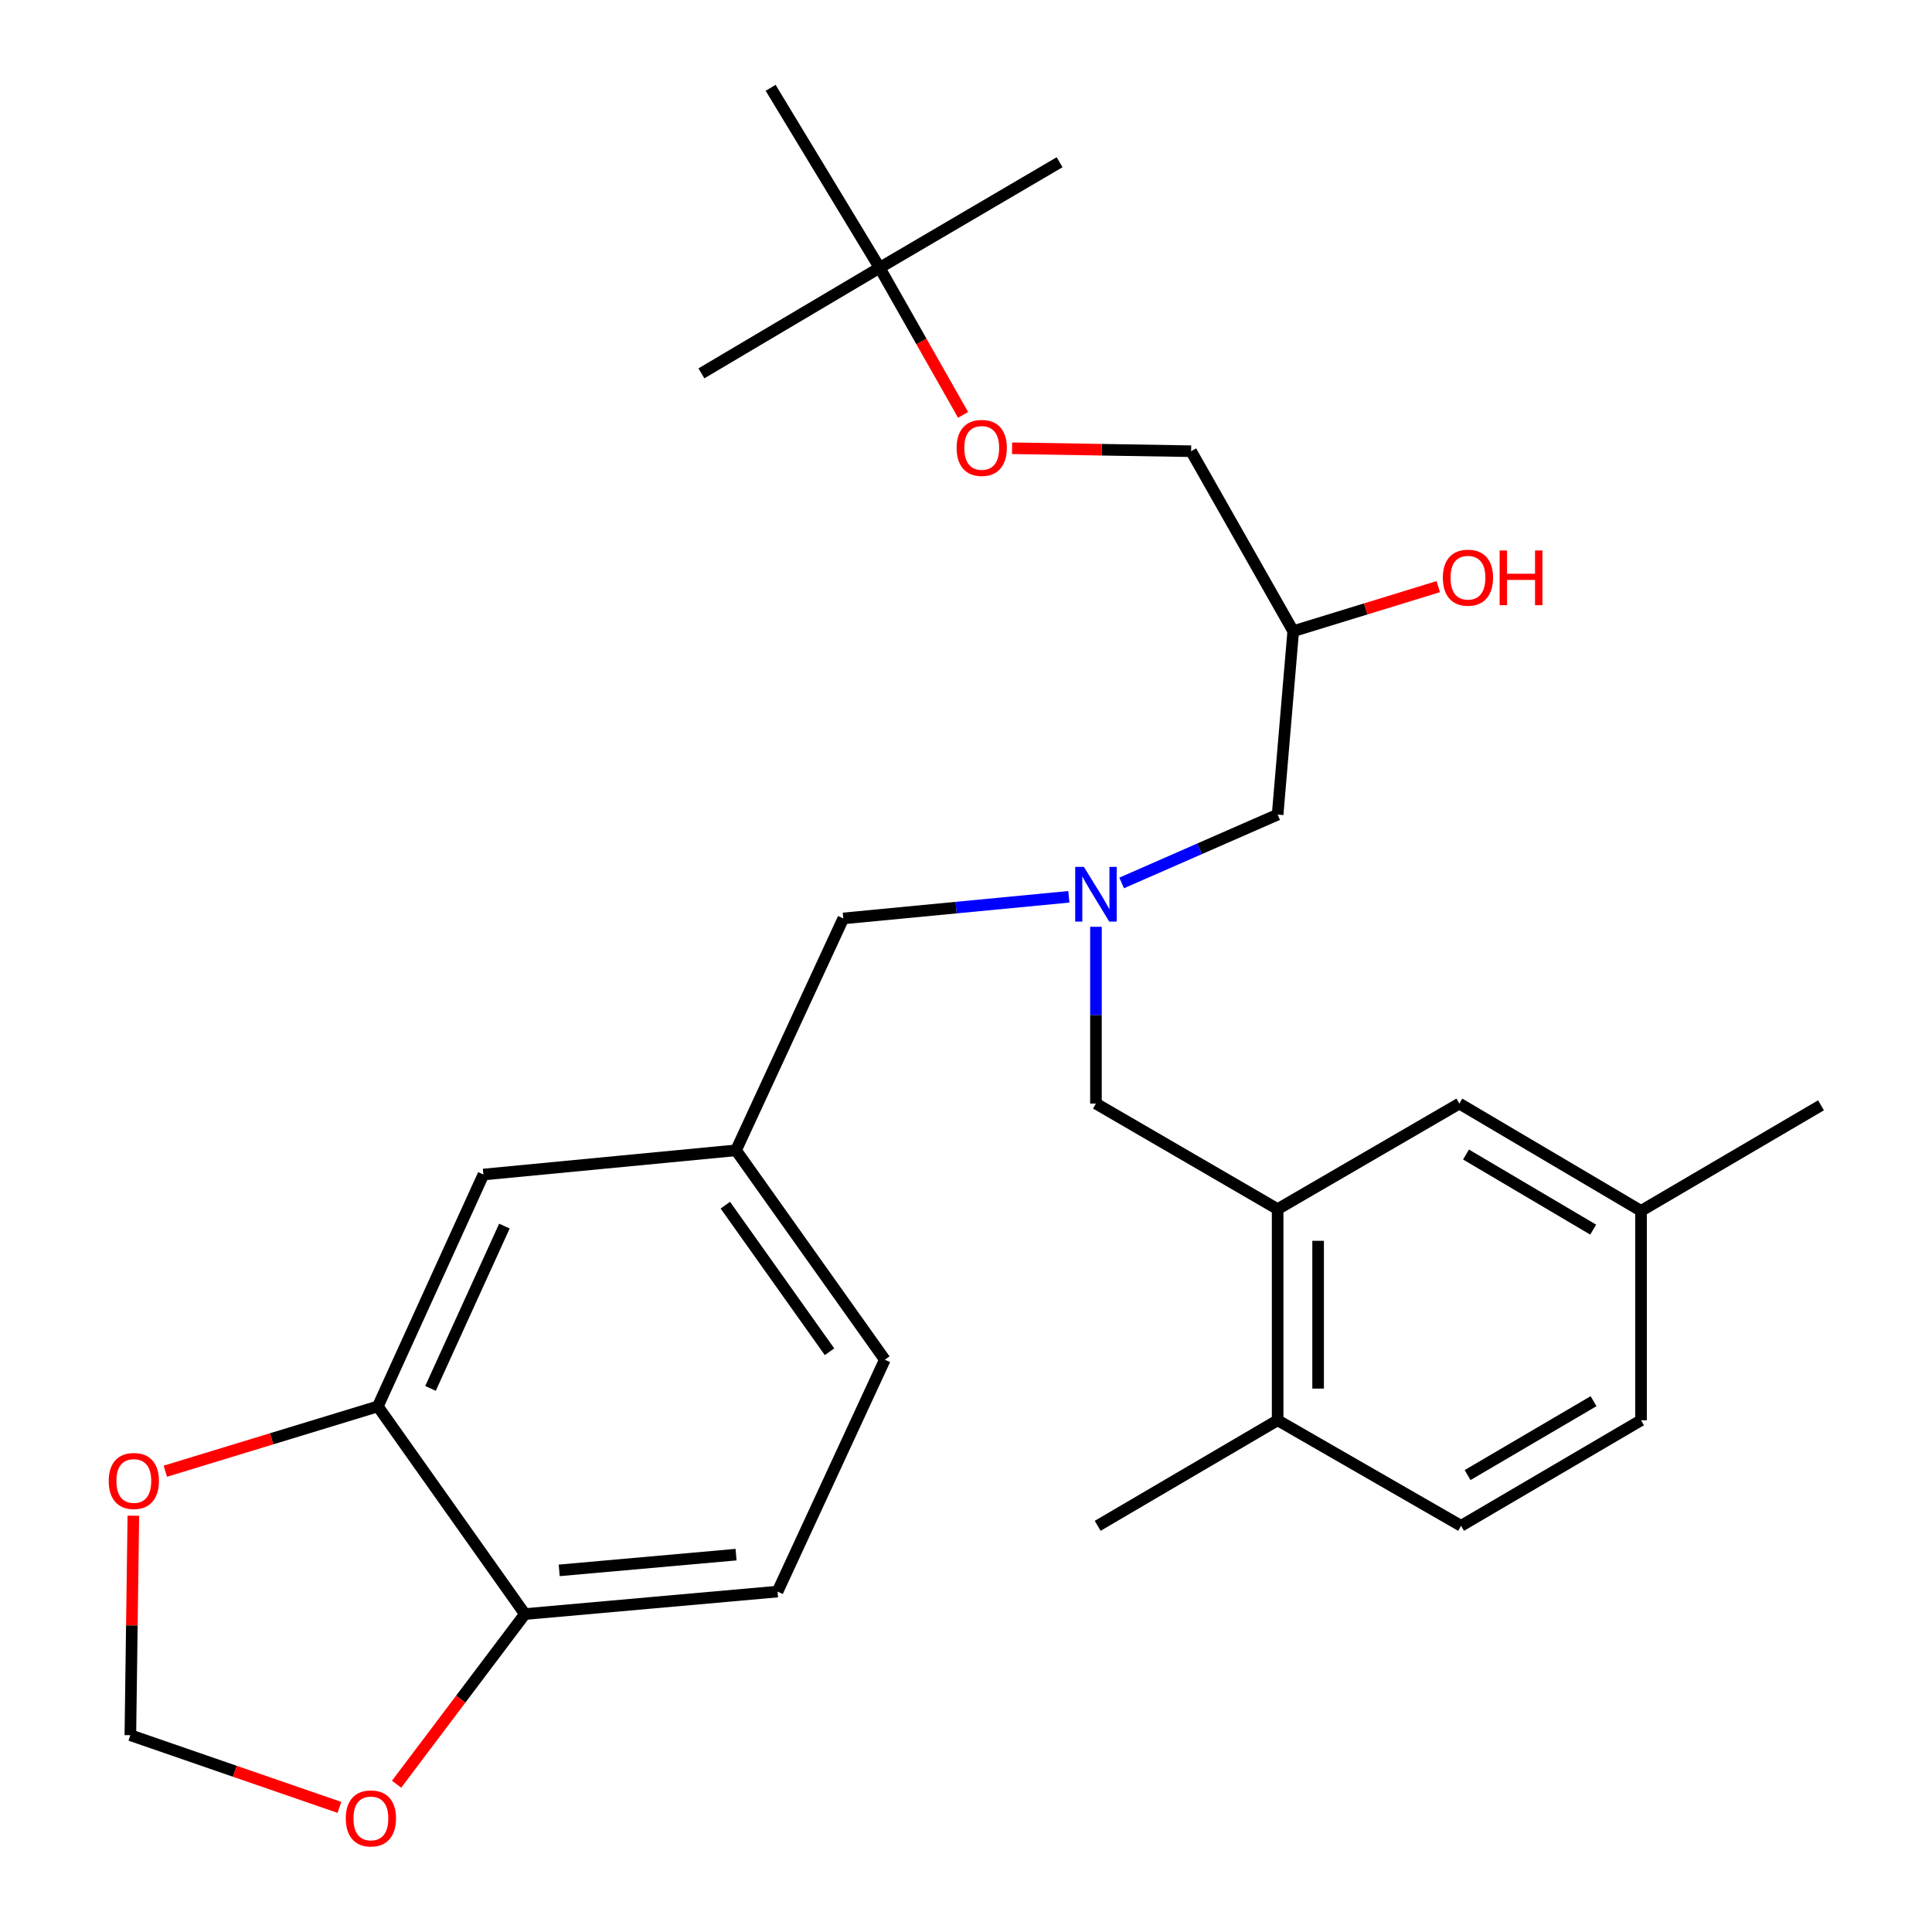 <?xml version='1.0' encoding='iso-8859-1'?>
<svg version='1.1' baseProfile='full'
              xmlns='http://www.w3.org/2000/svg'
                      xmlns:rdkit='http://www.rdkit.org/xml'
                      xmlns:xlink='http://www.w3.org/1999/xlink'
                  xml:space='preserve'
width='1000px' height='1000px' viewBox='0 0 1000 1000'>
<!-- END OF HEADER -->
<rect style='opacity:1.0;fill:#FFFFFF;stroke:none' width='1000' height='1000' x='0' y='0'> </rect>
<path class='bond-0' d='M 553.238,464.186 L 494.862,469.782' style='fill:none;fill-rule:evenodd;stroke:#0000FF;stroke-width:6px;stroke-linecap:butt;stroke-linejoin:miter;stroke-opacity:1' />
<path class='bond-0' d='M 494.862,469.782 L 436.487,475.378' style='fill:none;fill-rule:evenodd;stroke:#000000;stroke-width:6px;stroke-linecap:butt;stroke-linejoin:miter;stroke-opacity:1' />
<path class='bond-1' d='M 580.569,457.011 L 620.936,439.324' style='fill:none;fill-rule:evenodd;stroke:#0000FF;stroke-width:6px;stroke-linecap:butt;stroke-linejoin:miter;stroke-opacity:1' />
<path class='bond-1' d='M 620.936,439.324 L 661.302,421.636' style='fill:none;fill-rule:evenodd;stroke:#000000;stroke-width:6px;stroke-linecap:butt;stroke-linejoin:miter;stroke-opacity:1' />
<path class='bond-2' d='M 567.262,479.711 L 567.262,525.461' style='fill:none;fill-rule:evenodd;stroke:#0000FF;stroke-width:6px;stroke-linecap:butt;stroke-linejoin:miter;stroke-opacity:1' />
<path class='bond-2' d='M 567.262,525.461 L 567.262,571.211' style='fill:none;fill-rule:evenodd;stroke:#000000;stroke-width:6px;stroke-linecap:butt;stroke-linejoin:miter;stroke-opacity:1' />
<path class='bond-3' d='M 661.302,421.636 L 669.369,326.701' style='fill:none;fill-rule:evenodd;stroke:#000000;stroke-width:6px;stroke-linecap:butt;stroke-linejoin:miter;stroke-opacity:1' />
<path class='bond-4' d='M 616.523,233.545 L 570.188,232.779' style='fill:none;fill-rule:evenodd;stroke:#000000;stroke-width:6px;stroke-linecap:butt;stroke-linejoin:miter;stroke-opacity:1' />
<path class='bond-4' d='M 570.188,232.779 L 523.853,232.013' style='fill:none;fill-rule:evenodd;stroke:#FF0000;stroke-width:6px;stroke-linecap:butt;stroke-linejoin:miter;stroke-opacity:1' />
<path class='bond-5' d='M 616.523,233.545 L 669.369,326.701' style='fill:none;fill-rule:evenodd;stroke:#000000;stroke-width:6px;stroke-linecap:butt;stroke-linejoin:miter;stroke-opacity:1' />
<path class='bond-6' d='M 567.262,571.211 L 661.302,625.849' style='fill:none;fill-rule:evenodd;stroke:#000000;stroke-width:6px;stroke-linecap:butt;stroke-linejoin:miter;stroke-opacity:1' />
<path class='bond-7' d='M 669.369,326.701 L 706.907,315.173' style='fill:none;fill-rule:evenodd;stroke:#000000;stroke-width:6px;stroke-linecap:butt;stroke-linejoin:miter;stroke-opacity:1' />
<path class='bond-7' d='M 706.907,315.173 L 744.446,303.646' style='fill:none;fill-rule:evenodd;stroke:#FF0000;stroke-width:6px;stroke-linecap:butt;stroke-linejoin:miter;stroke-opacity:1' />
<path class='bond-8' d='M 498.499,214.756 L 476.898,176.683' style='fill:none;fill-rule:evenodd;stroke:#FF0000;stroke-width:6px;stroke-linecap:butt;stroke-linejoin:miter;stroke-opacity:1' />
<path class='bond-8' d='M 476.898,176.683 L 455.297,138.61' style='fill:none;fill-rule:evenodd;stroke:#000000;stroke-width:6px;stroke-linecap:butt;stroke-linejoin:miter;stroke-opacity:1' />
<path class='bond-9' d='M 455.297,138.61 L 398.878,45.455' style='fill:none;fill-rule:evenodd;stroke:#000000;stroke-width:6px;stroke-linecap:butt;stroke-linejoin:miter;stroke-opacity:1' />
<path class='bond-10' d='M 455.297,138.61 L 548.452,83.971' style='fill:none;fill-rule:evenodd;stroke:#000000;stroke-width:6px;stroke-linecap:butt;stroke-linejoin:miter;stroke-opacity:1' />
<path class='bond-11' d='M 455.297,138.61 L 363.05,193.248' style='fill:none;fill-rule:evenodd;stroke:#000000;stroke-width:6px;stroke-linecap:butt;stroke-linejoin:miter;stroke-opacity:1' />
<path class='bond-12' d='M 661.302,625.849 L 661.302,735.125' style='fill:none;fill-rule:evenodd;stroke:#000000;stroke-width:6px;stroke-linecap:butt;stroke-linejoin:miter;stroke-opacity:1' />
<path class='bond-12' d='M 682.254,642.24 L 682.254,718.734' style='fill:none;fill-rule:evenodd;stroke:#000000;stroke-width:6px;stroke-linecap:butt;stroke-linejoin:miter;stroke-opacity:1' />
<path class='bond-13' d='M 661.302,625.849 L 755.353,571.211' style='fill:none;fill-rule:evenodd;stroke:#000000;stroke-width:6px;stroke-linecap:butt;stroke-linejoin:miter;stroke-opacity:1' />
<path class='bond-14' d='M 661.302,735.125 L 756.25,789.763' style='fill:none;fill-rule:evenodd;stroke:#000000;stroke-width:6px;stroke-linecap:butt;stroke-linejoin:miter;stroke-opacity:1' />
<path class='bond-15' d='M 661.302,735.125 L 568.159,789.763' style='fill:none;fill-rule:evenodd;stroke:#000000;stroke-width:6px;stroke-linecap:butt;stroke-linejoin:miter;stroke-opacity:1' />
<path class='bond-16' d='M 402.451,823.799 L 271.688,835.439' style='fill:none;fill-rule:evenodd;stroke:#000000;stroke-width:6px;stroke-linecap:butt;stroke-linejoin:miter;stroke-opacity:1' />
<path class='bond-16' d='M 380.979,804.675 L 289.444,812.823' style='fill:none;fill-rule:evenodd;stroke:#000000;stroke-width:6px;stroke-linecap:butt;stroke-linejoin:miter;stroke-opacity:1' />
<path class='bond-17' d='M 402.451,823.799 L 457.986,703.779' style='fill:none;fill-rule:evenodd;stroke:#000000;stroke-width:6px;stroke-linecap:butt;stroke-linejoin:miter;stroke-opacity:1' />
<path class='bond-18' d='M 457.986,703.779 L 380.964,595.399' style='fill:none;fill-rule:evenodd;stroke:#000000;stroke-width:6px;stroke-linecap:butt;stroke-linejoin:miter;stroke-opacity:1' />
<path class='bond-18' d='M 429.354,699.659 L 375.439,623.793' style='fill:none;fill-rule:evenodd;stroke:#000000;stroke-width:6px;stroke-linecap:butt;stroke-linejoin:miter;stroke-opacity:1' />
<path class='bond-19' d='M 380.964,595.399 L 250.212,607.935' style='fill:none;fill-rule:evenodd;stroke:#000000;stroke-width:6px;stroke-linecap:butt;stroke-linejoin:miter;stroke-opacity:1' />
<path class='bond-20' d='M 380.964,595.399 L 436.487,475.378' style='fill:none;fill-rule:evenodd;stroke:#000000;stroke-width:6px;stroke-linecap:butt;stroke-linejoin:miter;stroke-opacity:1' />
<path class='bond-21' d='M 250.212,607.935 L 195.562,727.955' style='fill:none;fill-rule:evenodd;stroke:#000000;stroke-width:6px;stroke-linecap:butt;stroke-linejoin:miter;stroke-opacity:1' />
<path class='bond-21' d='M 261.083,634.62 L 222.828,718.635' style='fill:none;fill-rule:evenodd;stroke:#000000;stroke-width:6px;stroke-linecap:butt;stroke-linejoin:miter;stroke-opacity:1' />
<path class='bond-22' d='M 271.688,835.439 L 195.562,727.955' style='fill:none;fill-rule:evenodd;stroke:#000000;stroke-width:6px;stroke-linecap:butt;stroke-linejoin:miter;stroke-opacity:1' />
<path class='bond-23' d='M 271.688,835.439 L 238.48,879.47' style='fill:none;fill-rule:evenodd;stroke:#000000;stroke-width:6px;stroke-linecap:butt;stroke-linejoin:miter;stroke-opacity:1' />
<path class='bond-23' d='M 238.48,879.47 L 205.273,923.501' style='fill:none;fill-rule:evenodd;stroke:#FF0000;stroke-width:6px;stroke-linecap:butt;stroke-linejoin:miter;stroke-opacity:1' />
<path class='bond-24' d='M 195.562,727.955 L 140.565,744.728' style='fill:none;fill-rule:evenodd;stroke:#000000;stroke-width:6px;stroke-linecap:butt;stroke-linejoin:miter;stroke-opacity:1' />
<path class='bond-24' d='M 140.565,744.728 L 85.569,761.5' style='fill:none;fill-rule:evenodd;stroke:#FF0000;stroke-width:6px;stroke-linecap:butt;stroke-linejoin:miter;stroke-opacity:1' />
<path class='bond-25' d='M 69.022,784.524 L 68.249,841.328' style='fill:none;fill-rule:evenodd;stroke:#FF0000;stroke-width:6px;stroke-linecap:butt;stroke-linejoin:miter;stroke-opacity:1' />
<path class='bond-25' d='M 68.249,841.328 L 67.475,898.132' style='fill:none;fill-rule:evenodd;stroke:#000000;stroke-width:6px;stroke-linecap:butt;stroke-linejoin:miter;stroke-opacity:1' />
<path class='bond-26' d='M 67.475,898.132 L 121.579,916.818' style='fill:none;fill-rule:evenodd;stroke:#000000;stroke-width:6px;stroke-linecap:butt;stroke-linejoin:miter;stroke-opacity:1' />
<path class='bond-26' d='M 121.579,916.818 L 175.684,935.503' style='fill:none;fill-rule:evenodd;stroke:#FF0000;stroke-width:6px;stroke-linecap:butt;stroke-linejoin:miter;stroke-opacity:1' />
<path class='bond-27' d='M 755.353,571.211 L 849.393,626.745' style='fill:none;fill-rule:evenodd;stroke:#000000;stroke-width:6px;stroke-linecap:butt;stroke-linejoin:miter;stroke-opacity:1' />
<path class='bond-27' d='M 758.805,597.582 L 824.633,636.456' style='fill:none;fill-rule:evenodd;stroke:#000000;stroke-width:6px;stroke-linecap:butt;stroke-linejoin:miter;stroke-opacity:1' />
<path class='bond-28' d='M 756.25,789.763 L 849.393,735.125' style='fill:none;fill-rule:evenodd;stroke:#000000;stroke-width:6px;stroke-linecap:butt;stroke-linejoin:miter;stroke-opacity:1' />
<path class='bond-28' d='M 759.62,763.496 L 824.82,725.249' style='fill:none;fill-rule:evenodd;stroke:#000000;stroke-width:6px;stroke-linecap:butt;stroke-linejoin:miter;stroke-opacity:1' />
<path class='bond-29' d='M 849.393,626.745 L 849.393,735.125' style='fill:none;fill-rule:evenodd;stroke:#000000;stroke-width:6px;stroke-linecap:butt;stroke-linejoin:miter;stroke-opacity:1' />
<path class='bond-30' d='M 849.393,626.745 L 942.548,572.107' style='fill:none;fill-rule:evenodd;stroke:#000000;stroke-width:6px;stroke-linecap:butt;stroke-linejoin:miter;stroke-opacity:1' />
<path  class='atom-0' d='M 561.002 448.682
L 570.282 463.682
Q 571.202 465.162, 572.682 467.842
Q 574.162 470.522, 574.242 470.682
L 574.242 448.682
L 578.002 448.682
L 578.002 477.002
L 574.122 477.002
L 564.162 460.602
Q 563.002 458.682, 561.762 456.482
Q 560.562 454.282, 560.202 453.602
L 560.202 477.002
L 556.522 477.002
L 556.522 448.682
L 561.002 448.682
' fill='#0000FF'/>
<path  class='atom-5' d='M 746.811 299.007
Q 746.811 292.207, 750.171 288.407
Q 753.531 284.607, 759.811 284.607
Q 766.091 284.607, 769.451 288.407
Q 772.811 292.207, 772.811 299.007
Q 772.811 305.887, 769.411 309.807
Q 766.011 313.687, 759.811 313.687
Q 753.571 313.687, 750.171 309.807
Q 746.811 305.927, 746.811 299.007
M 759.811 310.487
Q 764.131 310.487, 766.451 307.607
Q 768.811 304.687, 768.811 299.007
Q 768.811 293.447, 766.451 290.647
Q 764.131 287.807, 759.811 287.807
Q 755.491 287.807, 753.131 290.607
Q 750.811 293.407, 750.811 299.007
Q 750.811 304.727, 753.131 307.607
Q 755.491 310.487, 759.811 310.487
' fill='#FF0000'/>
<path  class='atom-5' d='M 776.211 284.927
L 780.051 284.927
L 780.051 296.967
L 794.531 296.967
L 794.531 284.927
L 798.371 284.927
L 798.371 313.247
L 794.531 313.247
L 794.531 300.167
L 780.051 300.167
L 780.051 313.247
L 776.211 313.247
L 776.211 284.927
' fill='#FF0000'/>
<path  class='atom-6' d='M 495.143 231.833
Q 495.143 225.033, 498.503 221.233
Q 501.863 217.433, 508.143 217.433
Q 514.423 217.433, 517.783 221.233
Q 521.143 225.033, 521.143 231.833
Q 521.143 238.713, 517.743 242.633
Q 514.343 246.513, 508.143 246.513
Q 501.903 246.513, 498.503 242.633
Q 495.143 238.753, 495.143 231.833
M 508.143 243.313
Q 512.463 243.313, 514.783 240.433
Q 517.143 237.513, 517.143 231.833
Q 517.143 226.273, 514.783 223.473
Q 512.463 220.633, 508.143 220.633
Q 503.823 220.633, 501.463 223.433
Q 499.143 226.233, 499.143 231.833
Q 499.143 237.553, 501.463 240.433
Q 503.823 243.313, 508.143 243.313
' fill='#FF0000'/>
<path  class='atom-17' d='M 56.268 766.552
Q 56.268 759.752, 59.628 755.952
Q 62.988 752.152, 69.268 752.152
Q 75.548 752.152, 78.908 755.952
Q 82.268 759.752, 82.268 766.552
Q 82.268 773.432, 78.868 777.352
Q 75.468 781.232, 69.268 781.232
Q 63.028 781.232, 59.628 777.352
Q 56.268 773.472, 56.268 766.552
M 69.268 778.032
Q 73.588 778.032, 75.908 775.152
Q 78.268 772.232, 78.268 766.552
Q 78.268 760.992, 75.908 758.192
Q 73.588 755.352, 69.268 755.352
Q 64.948 755.352, 62.588 758.152
Q 60.268 760.952, 60.268 766.552
Q 60.268 772.272, 62.588 775.152
Q 64.948 778.032, 69.268 778.032
' fill='#FF0000'/>
<path  class='atom-19' d='M 178.977 941.21
Q 178.977 934.41, 182.337 930.61
Q 185.697 926.81, 191.977 926.81
Q 198.257 926.81, 201.617 930.61
Q 204.977 934.41, 204.977 941.21
Q 204.977 948.09, 201.577 952.01
Q 198.177 955.89, 191.977 955.89
Q 185.737 955.89, 182.337 952.01
Q 178.977 948.13, 178.977 941.21
M 191.977 952.69
Q 196.297 952.69, 198.617 949.81
Q 200.977 946.89, 200.977 941.21
Q 200.977 935.65, 198.617 932.85
Q 196.297 930.01, 191.977 930.01
Q 187.657 930.01, 185.297 932.81
Q 182.977 935.61, 182.977 941.21
Q 182.977 946.93, 185.297 949.81
Q 187.657 952.69, 191.977 952.69
' fill='#FF0000'/>
</svg>
